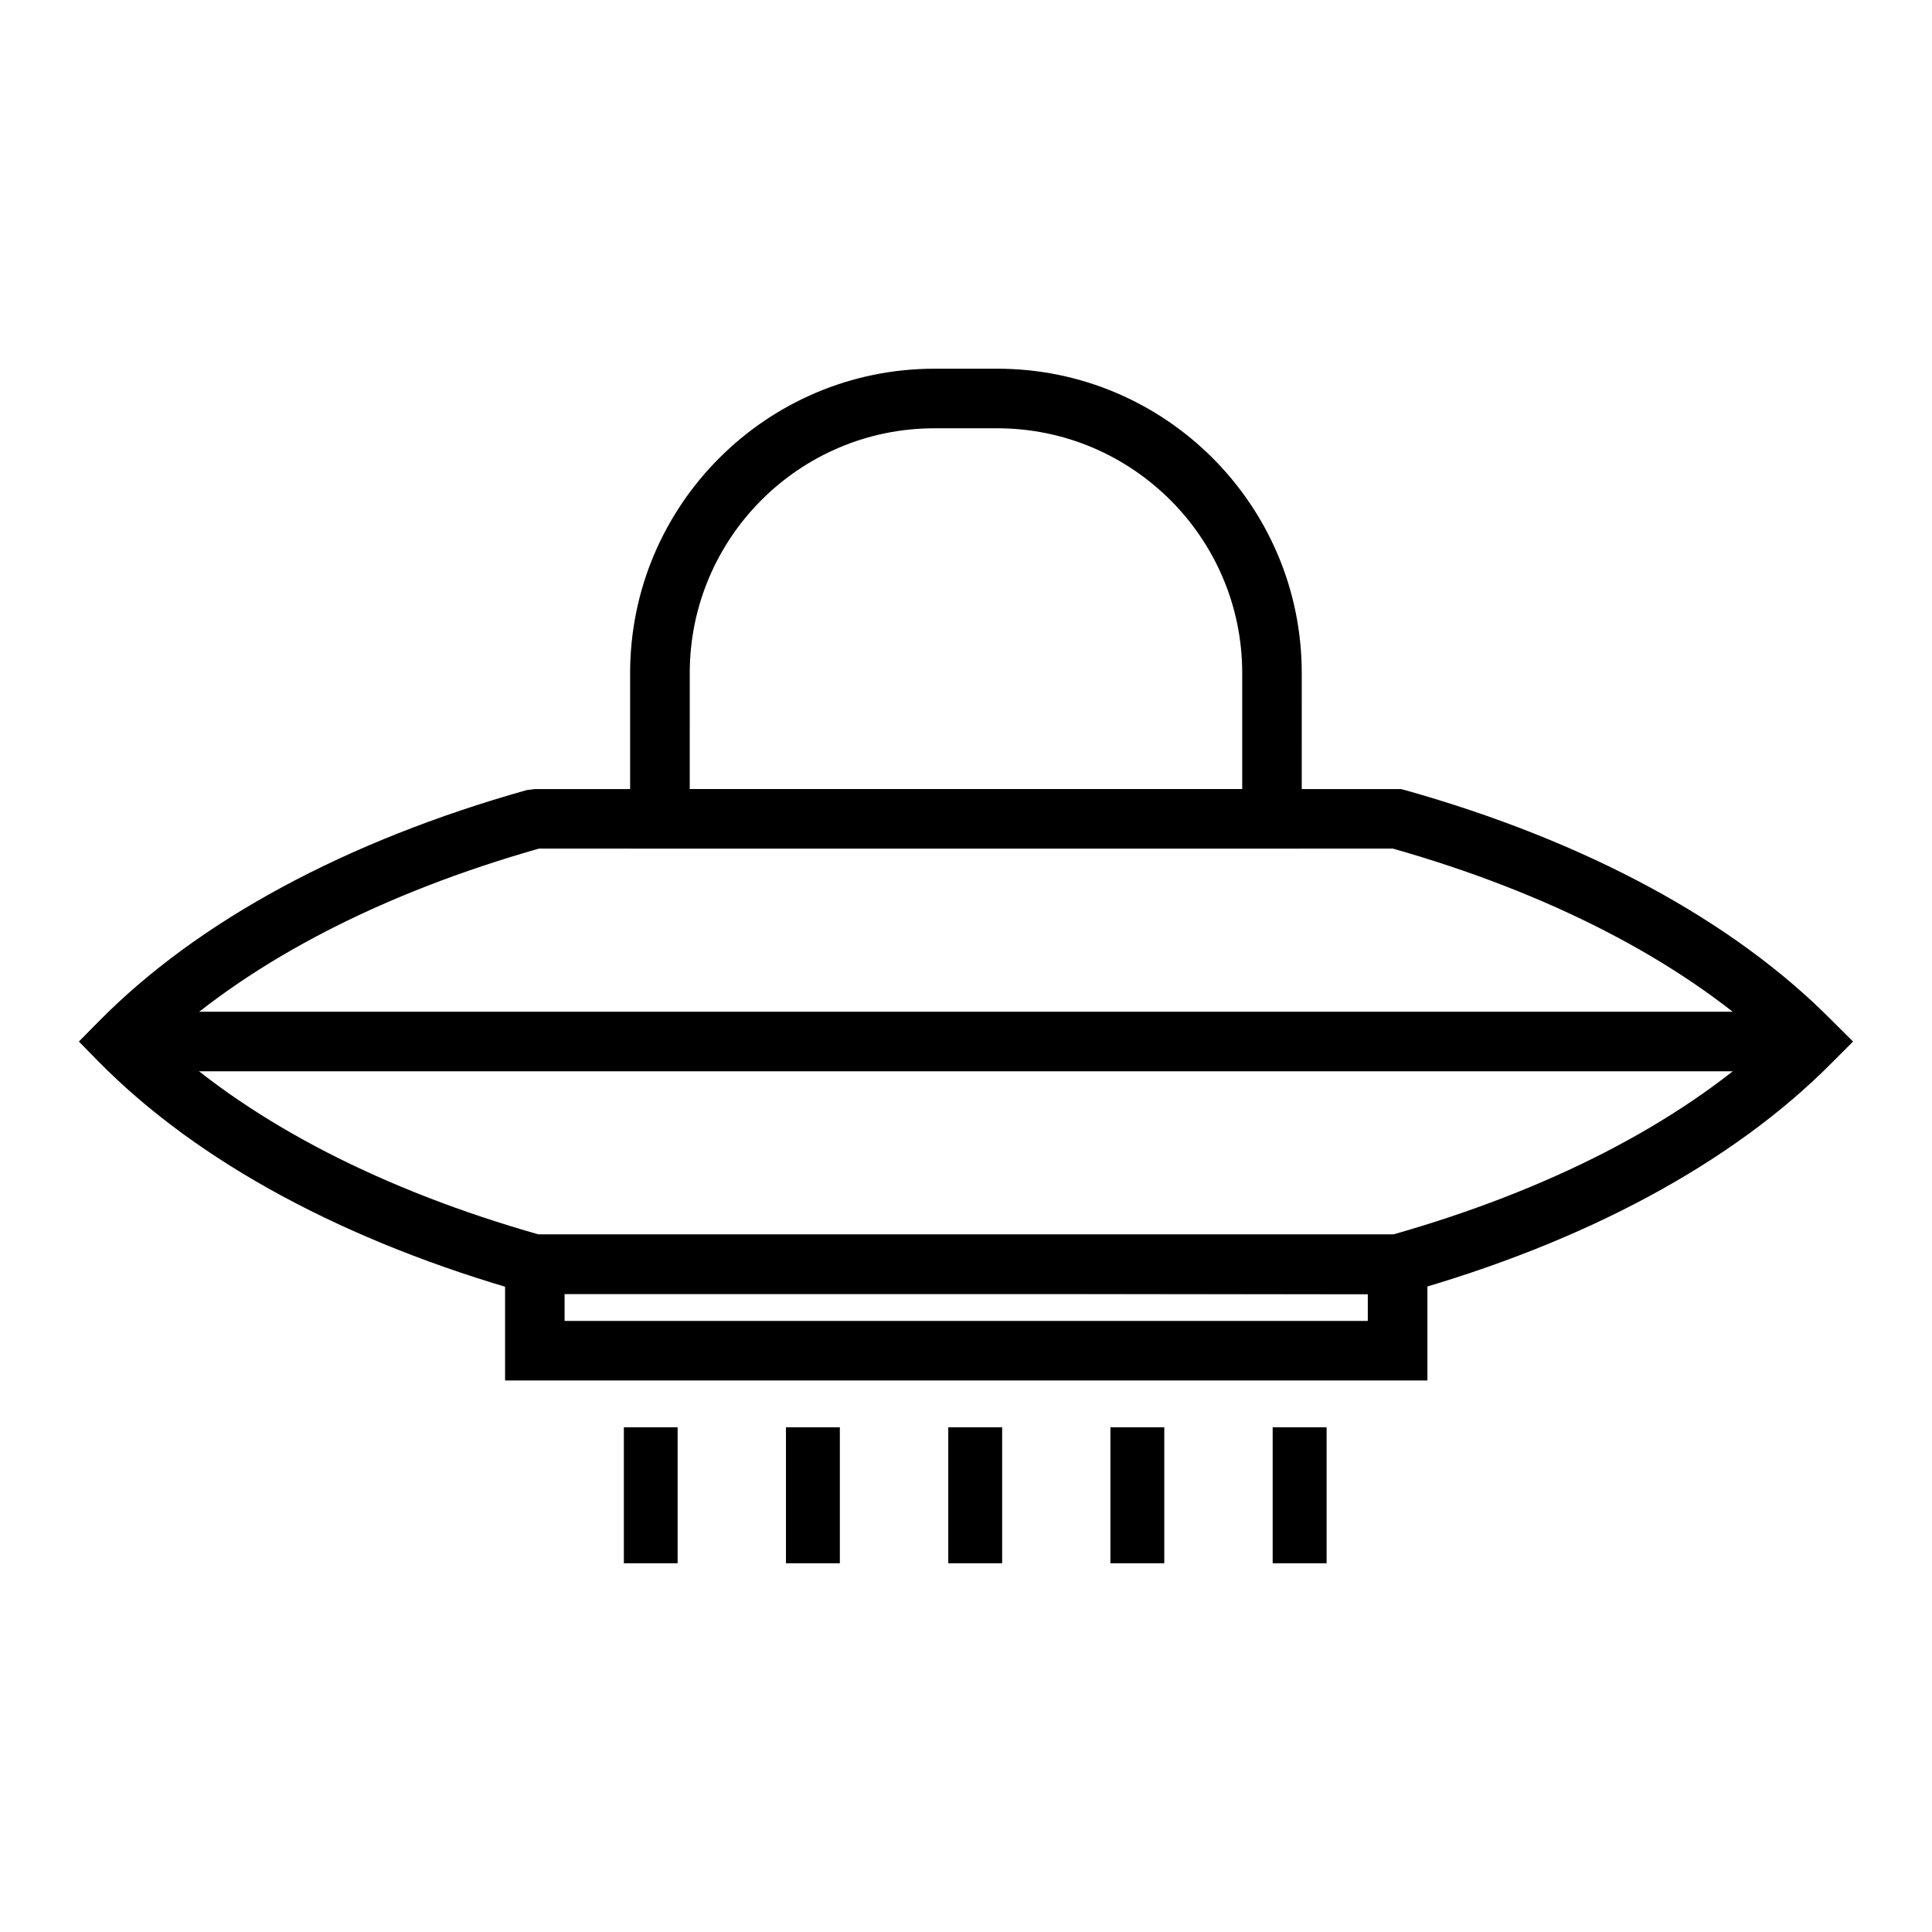 <?xml version="1.0" encoding="UTF-8"?>
<!-- Uploaded to: SVG Repo, www.svgrepo.com, Generator: SVG Repo Mixer Tools -->
<svg fill="#000000" width="800px" height="800px" version="1.1" viewBox="144 144 512 512" xmlns="http://www.w3.org/2000/svg">
 <g>
  <path d="m515.31 486.95-231.76-0.301c-47.801-13.457-86.973-34.562-113.18-61.062l-5.465-5.566 5.465-5.535c26.203-26.504 65.363-47.625 113.18-61.098l2.18-0.273h229.57l1.059 0.273c47.836 13.469 86.957 34.582 113.16 61.098l5.559 5.535-5.559 5.566c-26.203 26.5-65.324 47.621-113.16 61.062zm-228.48-15.785h226.3c41.293-11.738 75.477-29.332 99.402-51.148-23.926-21.785-58.156-39.402-99.402-51.133l-226.3 0.004c-41.293 11.738-75.43 29.348-99.406 51.133 23.93 21.812 58.113 39.406 99.406 51.145z"/>
  <path d="m178.12 412.12h443.72v15.785h-443.72z"/>
  <path d="m488.97 368.88h-177.98v-46.527c0-44.465 36.184-80.641 80.66-80.641h16.672c44.473 0 80.656 36.172 80.656 80.641l-0.004 46.527zm-162.18-15.77h146.41v-30.754c0-35.766-29.16-64.855-64.902-64.855h-16.66c-35.789 0-64.844 29.09-64.844 64.855z"/>
  <path d="m522.28 509.84h-244.43v-38.672h244.43zm-228.66-15.781h212.86v-7.109h-212.86z"/>
  <path d="m309.33 522.24h14.246v36.039h-14.246z"/>
  <path d="m352.29 522.24h14.281v36.039h-14.281z"/>
  <path d="m395.3 522.24h14.281v36.039h-14.281z"/>
  <path d="m438.27 522.24h14.277v36.039h-14.277z"/>
  <path d="m481.27 522.24h14.297v36.039h-14.297z"/>
 </g>
</svg>